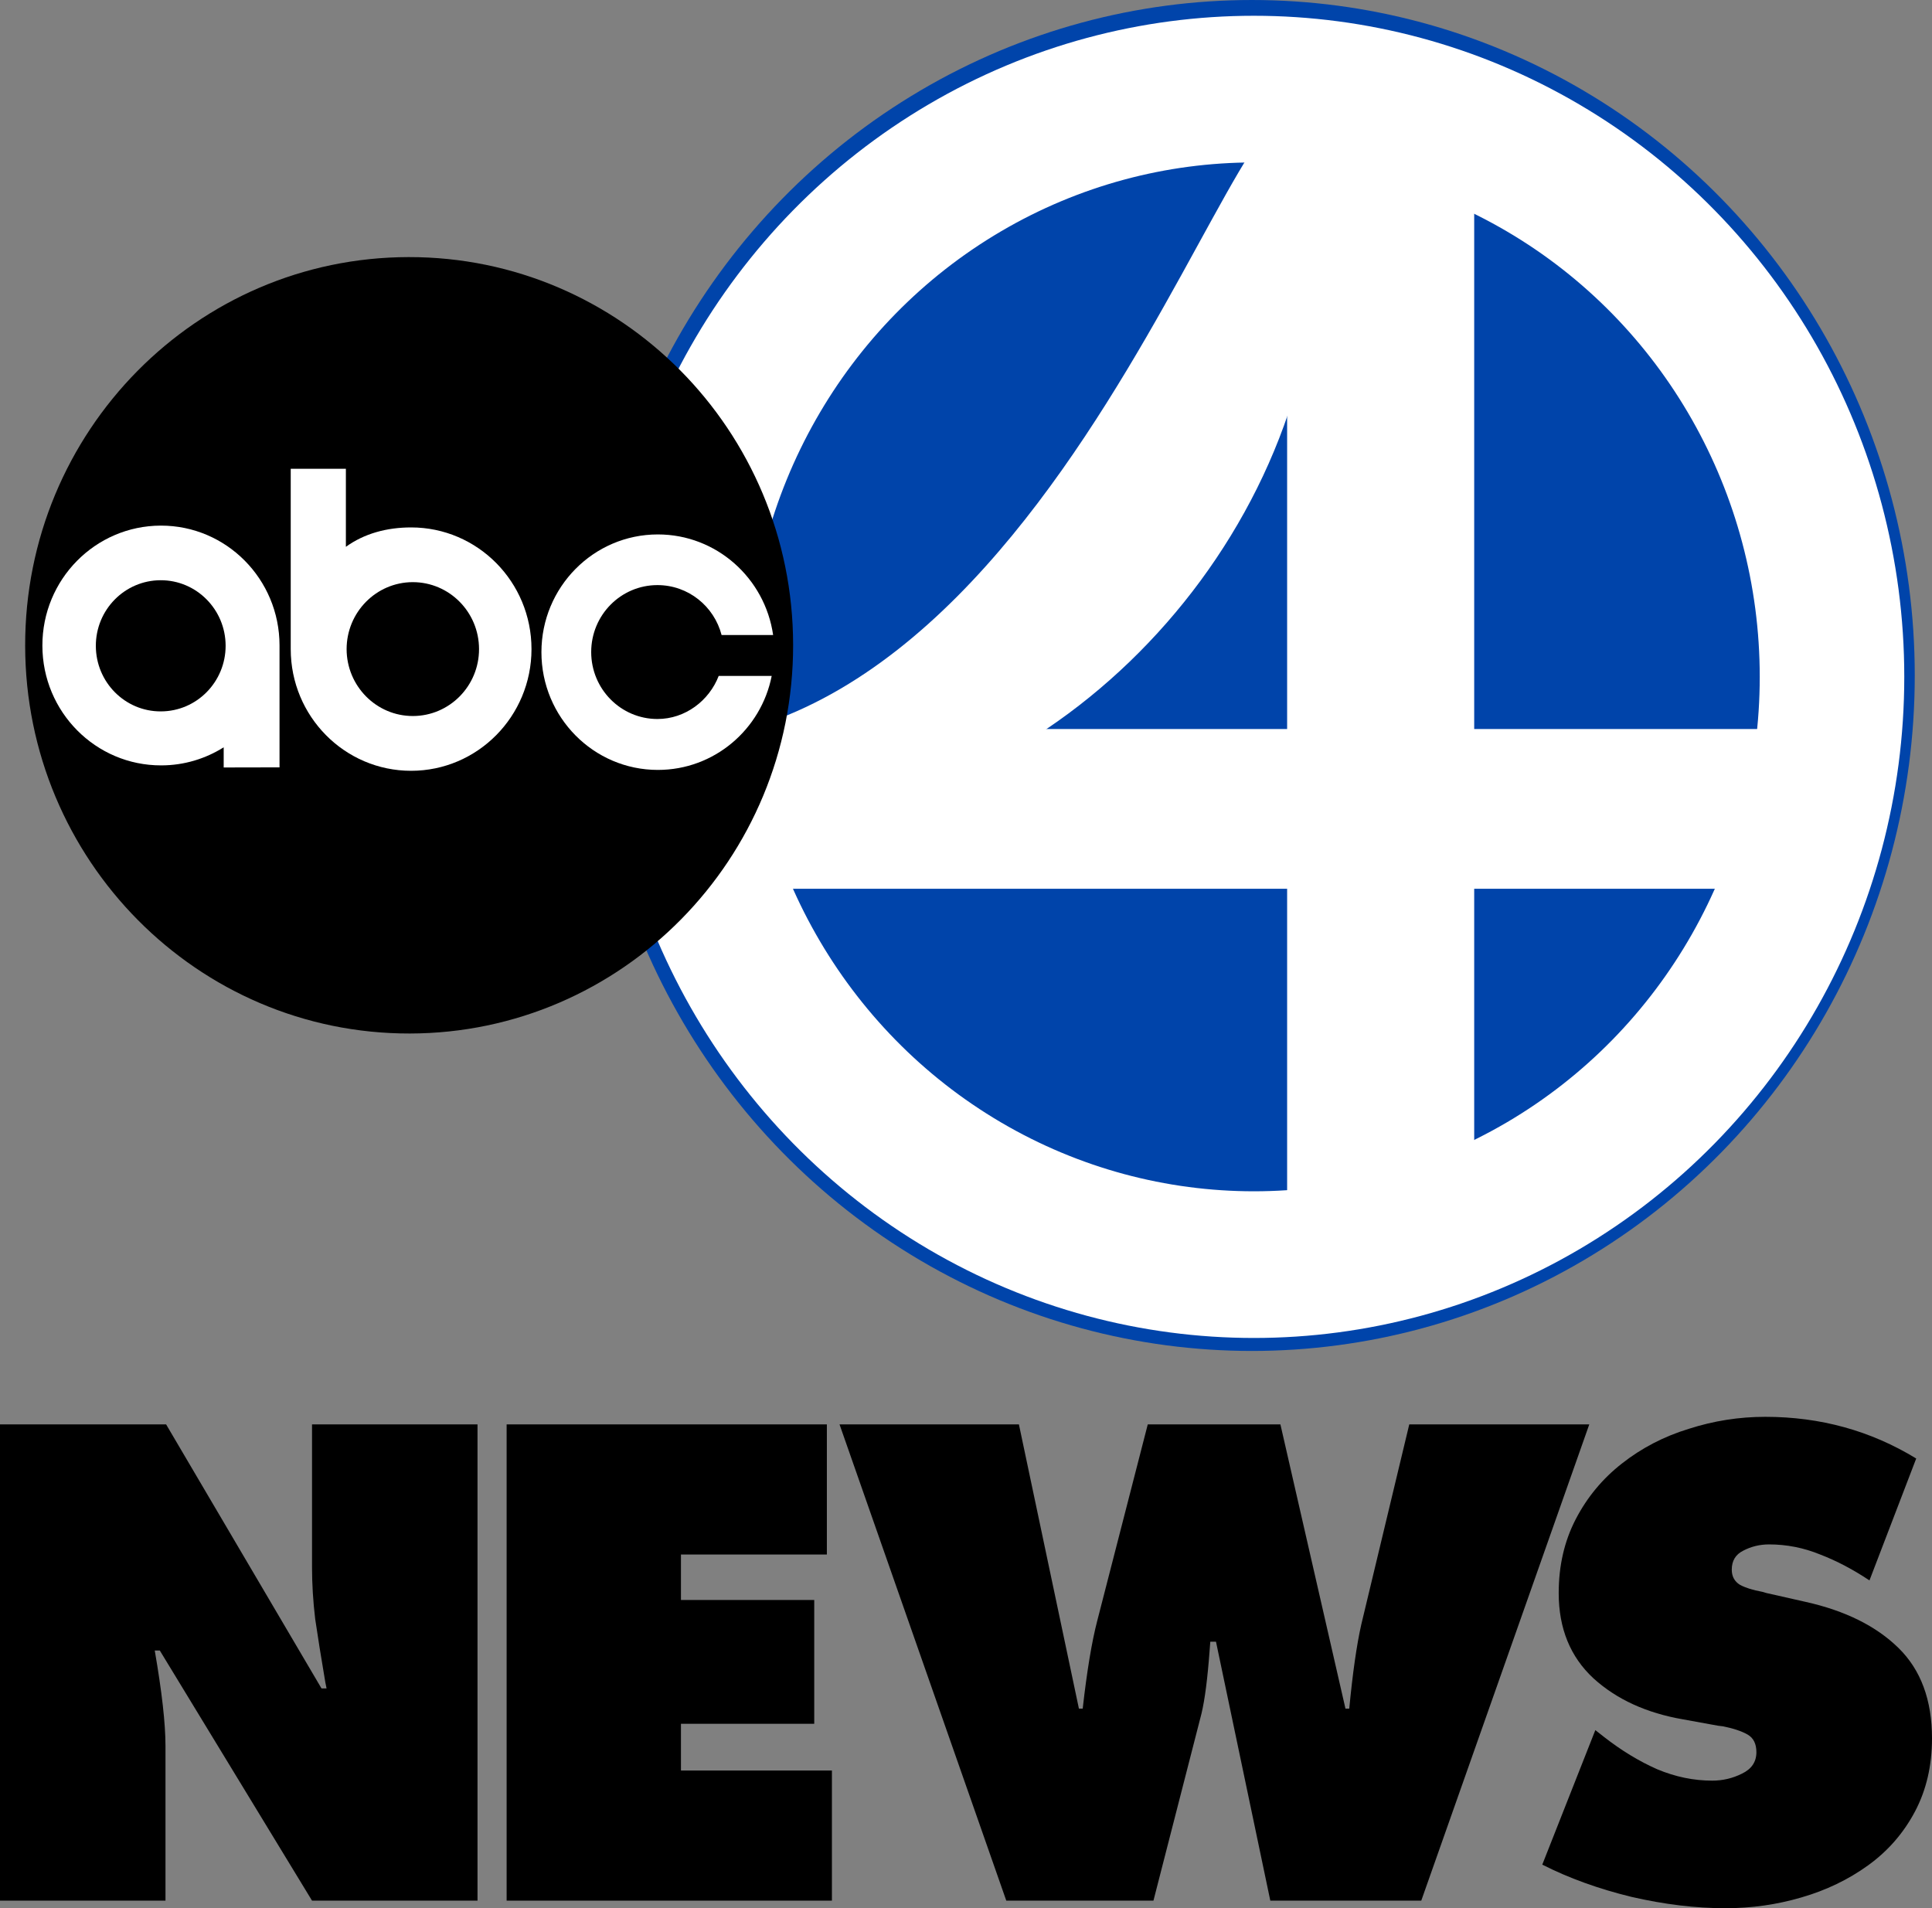 <?xml version="1.0" encoding="UTF-8" standalone="no"?>
<svg
   xmlns:dc="http://purl.org/dc/elements/1.1/"
   xmlns:cc="http://creativecommons.org/ns#"
   xmlns:rdf="http://www.w3.org/1999/02/22-rdf-syntax-ns#"
   xmlns:svg="http://www.w3.org/2000/svg"
   xmlns="http://www.w3.org/2000/svg"
   xmlns:sodipodi="http://sodipodi.sourceforge.net/DTD/sodipodi-0.dtd"
   xmlns:inkscape="http://www.inkscape.org/namespaces/inkscape"
   width="539.527mm"
   height="532.898mm"
   viewBox="0 0 539.527 532.898"
   version="1.1"
   id="svg35"
   inkscape:version="1.0.2 (e86c870879, 2021-01-15, custom)"
   sodipodi:docname="KOZ_News_(1998-2000).svg">
  <rect x="0" y="0" width="539.527" height="532.898" fill="#808080" stroke="none"/>
  <defs
     id="defs29" />
  <sodipodi:namedview
     id="base"
     pagecolor="#ffffff"
     bordercolor="#666666"
     borderopacity="1.0"
     inkscape:pageopacity="0.0"
     inkscape:pageshadow="2"
     inkscape:zoom="0.17360928"
     inkscape:cx="426.01637"
     inkscape:cy="973.36237"
     inkscape:document-units="mm"
     inkscape:current-layer="layer1"
     inkscape:document-rotation="0"
     showgrid="false"
     inkscape:pagecheckerboard="true"
     inkscape:window-width="1366"
     inkscape:window-height="705"
     inkscape:window-x="-8"
     inkscape:window-y="-8"
     inkscape:window-maximized="1" />
  <g
     inkscape:label="Layer 1"
     inkscape:groupmode="layer"
     id="layer1"
     transform="translate(232.566,53.923)">
    <g
       aria-label="NEWS"
       id="text41"
       style="font-weight:bold;font-size:176.389px;line-height:1.25;font-family:Futura-ExtraBold;-inkscape-font-specification:'Futura-ExtraBold Bold';stroke-width:0.265"
       transform="translate(10.054)">
      <path
         d="m -242.621,476.858 h 46.214 v -43.215 q 0,-9.349 -2.999,-26.635 h 1.411 l 42.51,69.85 h 46.214 V 343.86 h -46.214 v 39.864 q 0,7.056 0.882,14.464 1.058,7.232 2.822,17.639 l 0.353,1.764 h -1.411 l -43.392,-73.731 h -46.39 z"
         style="font-size:176.389px;stroke-width:0.265"
         id="path43" />
      <path
         d="m -101.14,476.858 h 90.84 V 440.522 H -52.457 v -13.053 h 37.218 V 392.897 H -52.457 v -12.7 h 40.746 V 343.86 H -101.14 Z"
         style="font-size:176.389px;stroke-width:0.265"
         id="path45" />
      <path
         d="M -8.175,343.86 38.392,476.858 h 41.099 l 13.406,-52.211 q 1.411,-5.821 2.293,-17.815 l 0.176,-2.293 h 1.587 l 15.169,72.32 h 42.157 L 201.199,343.86 h -50.271 l -13.406,55.915 q -1.94,8.643 -3.351,23.46 h -1.058 L 114.945,343.86 H 77.903 l -14.111,54.857 q -2.293,8.819 -4.057,24.518 H 58.677 L 41.92,343.86 Z"
         style="font-size:176.389px;stroke-width:0.265"
         id="path47" />
      <path
         d="m 188.074,466.804 q 11.113,5.644 24.871,8.996 13.758,3.175 26.282,3.175 10.936,0 21.167,-2.999 10.407,-2.999 18.697,-8.996 8.29,-5.997 13.053,-14.993 4.763,-8.996 4.763,-20.461 0,-16.051 -9.349,-25.224 -9.349,-9.172 -25.929,-12.876 l -10.936,-2.469 q -1.235,-0.353 -1.235,-0.353 -3.881,-0.706 -6.174,-1.94 -2.293,-1.411 -2.293,-4.233 0,-3.704 3.175,-5.292 3.351,-1.764 7.232,-1.764 7.408,0 14.288,2.822 6.879,2.646 13.758,7.232 l 13.053,-34.043 q -19.05,-11.642 -42.157,-11.642 -10.936,0 -21.343,3.351 -10.407,3.175 -18.697,9.701 -8.114,6.35 -12.876,15.522 -4.763,9.172 -4.763,20.638 0,14.817 9.701,23.813 9.701,8.819 25.047,11.465 l 9.701,1.764 1.411,0.176 q 4.41,0.882 6.879,2.293 2.469,1.411 2.469,4.939 0,4.057 -4.057,5.997 -3.881,1.94 -8.29,1.94 -7.761,0 -15.346,-3.175 -7.585,-3.351 -14.817,-8.996 l -2.469,-1.94 z"
         style="font-size:176.389px;stroke-width:0.265"
         id="path49" />
    </g>
    <g
       id="g463"
       transform="matrix(1.039,0,0,1.029,-225.823,-53.923)">
      <g
         inkscape:label="Layer 1"
         id="layer1-2"
         transform="translate(230.52,39.255)">
        <ellipse
           style="fill:#0044aa;stroke-width:0.273"
           id="path39-8"
           cx="99.469"
           cy="144.066"
           rx="178.163"
           ry="183.32" />
      </g>
      <g
         id="layer2"
         inkscape:label="Layer 2">
        <g
           id="g1857"
           transform="matrix(0.607,0,0,0.622,155.722,4.279)">
          <g
             inkscape:label="Layer 1"
             id="layer1-0"
             transform="translate(31.977,32.914)">
            <ellipse
               style="fill:none;fill-rule:evenodd;stroke:#ffffff;stroke-width:63.998;stroke-miterlimit:4;stroke-dasharray:none;stroke-opacity:1"
               id="path3594"
               cx="256.006"
               cy="255.541"
               rx="255.984"
               ry="256.455" />
          </g>
          <g
             id="layer2-3"
             inkscape:label="Layer 2"
             transform="translate(31.977,32.914)">
            <path
               style="color:#000000;font-style:normal;font-variant:normal;font-weight:normal;font-stretch:normal;font-size:medium;line-height:normal;font-family:sans-serif;font-variant-ligatures:normal;font-variant-position:normal;font-variant-caps:normal;font-variant-numeric:normal;font-variant-alternates:normal;font-variant-east-asian:normal;font-feature-settings:normal;font-variation-settings:normal;text-indent:0;text-align:start;text-decoration:none;text-decoration-line:none;text-decoration-style:solid;text-decoration-color:#000000;letter-spacing:normal;word-spacing:normal;text-transform:none;writing-mode:lr-tb;direction:ltr;text-orientation:mixed;dominant-baseline:auto;baseline-shift:baseline;text-anchor:start;white-space:normal;shape-padding:0;shape-margin:0;inline-size:0;clip-rule:nonzero;display:inline;overflow:visible;visibility:visible;opacity:1;isolation:auto;mix-blend-mode:normal;color-interpolation:sRGB;color-interpolation-filters:linearRGB;solid-color:#000000;solid-opacity:1;vector-effect:none;fill:#ffffff;fill-opacity:1;fill-rule:evenodd;stroke:none;stroke-width:1.106;stroke-linecap:butt;stroke-linejoin:miter;stroke-miterlimit:4;stroke-dasharray:none;stroke-dashoffset:0;stroke-opacity:1;color-rendering:auto;image-rendering:auto;shape-rendering:auto;text-rendering:auto;enable-background:accumulate;stop-color:#000000;stop-opacity:1"
               d="M 282.617,32.948 C 299.718,164.622 199.017,289.323 80.17,313.984 -16.113,333.963 15.719,399.254 17.03,305.702 17.875,245.415 -73.97,291.189 3.27,283.757 192.874,265.511 267.339,-84.689 282.617,32.948 Z"
               id="path3582"
               sodipodi:nodetypes="sssss" />
            <rect
               style="fill:#ffffff;fill-opacity:1;fill-rule:evenodd;stroke-width:1.22"
               id="rect3580"
               width="82.833"
               height="450.023"
               x="270.721"
               y="32.325" />
            <rect
               style="fill:#ffffff;fill-opacity:1;fill-rule:evenodd;stroke-width:1.078"
               id="rect3578"
               width="475.958"
               height="69.701"
               x="17.173"
               y="278.297" />
          </g>
        </g>
        <g
           transform="matrix(1.969,0,0,2.018,-2820.795,-2198.046)"
           id="g4812-2"
           style="stroke-width:1.269">
          <path
             inkscape:connector-curvature="0"
             d="m 1485.233,1228.213 c -28.95,0.038 -52.451,-23.306 -52.492,-52.136 -0.045,-28.833 23.393,-52.241 52.342,-52.282 28.946,-0.045 52.447,23.295 52.488,52.132 0.044,28.83 -23.393,52.241 -52.338,52.286 z"
             id="path4741-3"
             style="stroke-width:1.269" />
          <path
             sodipodi:nodetypes="csssccssscc"
             style="fill:#ffffff;stroke-width:1.269"
             inkscape:connector-curvature="0"
             d="m 1527.806,1174.621 c -1.02,-3.871 -4.553,-6.713 -8.757,-6.713 -4.995,0 -9.042,4.028 -9.042,9.004 0,4.972 4.047,9.004 9.042,9.004 3.807,0 7.066,-2.475 8.363,-5.795 h 7.235 c -1.446,7.213 -7.854,12.643 -15.539,12.643 -8.775,0 -15.895,-7.086 -15.895,-15.831 0,-8.75 7.119,-15.839 15.895,-15.839 8,0 14.613,5.88 15.734,13.527 z"
             id="path4743-6" />
          <path
             sodipodi:nodetypes="csccccccccccc"
             style="fill:#ffffff;stroke-width:1.269"
             inkscape:connector-curvature="0"
             d="m 1451.258,1184.893 c -4.89,0.016 -8.861,-3.93 -8.869,-8.805 -0.01,-4.871 3.949,-8.824 8.843,-8.835 4.894,-0.01 8.865,3.938 8.873,8.81 0,4.87 -3.953,8.827 -8.847,8.83 z m 0,-24.985 c -8.944,0.019 -16.183,7.239 -16.165,16.149 0.01,8.903 7.269,16.112 16.213,16.097 3.133,0 6.059,-0.896 8.535,-2.432 v 2.713 l 7.622,-0.015 v -16.412 c -0.01,-8.902 -7.265,-16.115 -16.205,-16.1 z"
             id="path4745-0" />
          <path
             sodipodi:nodetypes="cccccsccccsss"
             style="fill:#ffffff;stroke-width:1.269"
             inkscape:connector-curvature="0"
             d="m 1485.674,1185.515 c -4.987,0.01 -9.041,-4.021 -9.053,-8.989 0,-4.968 4.036,-9.004 9.026,-9.015 4.991,0 9.042,4.021 9.05,8.993 0.01,4.968 -4.032,9.004 -9.023,9.011 z m -0.251,-25.363 c -3.282,0 -6.37,0.806 -8.902,2.608 v -10.495 h -7.529 v 24.25 c 0,9.038 7.355,16.367 16.431,16.367 9.076,0 16.435,-7.329 16.435,-16.367 0,-9.042 -7.36,-16.363 -16.435,-16.363 z"
             id="path4747-7" />
        </g>
      </g>
    </g>
  </g>
</svg>
